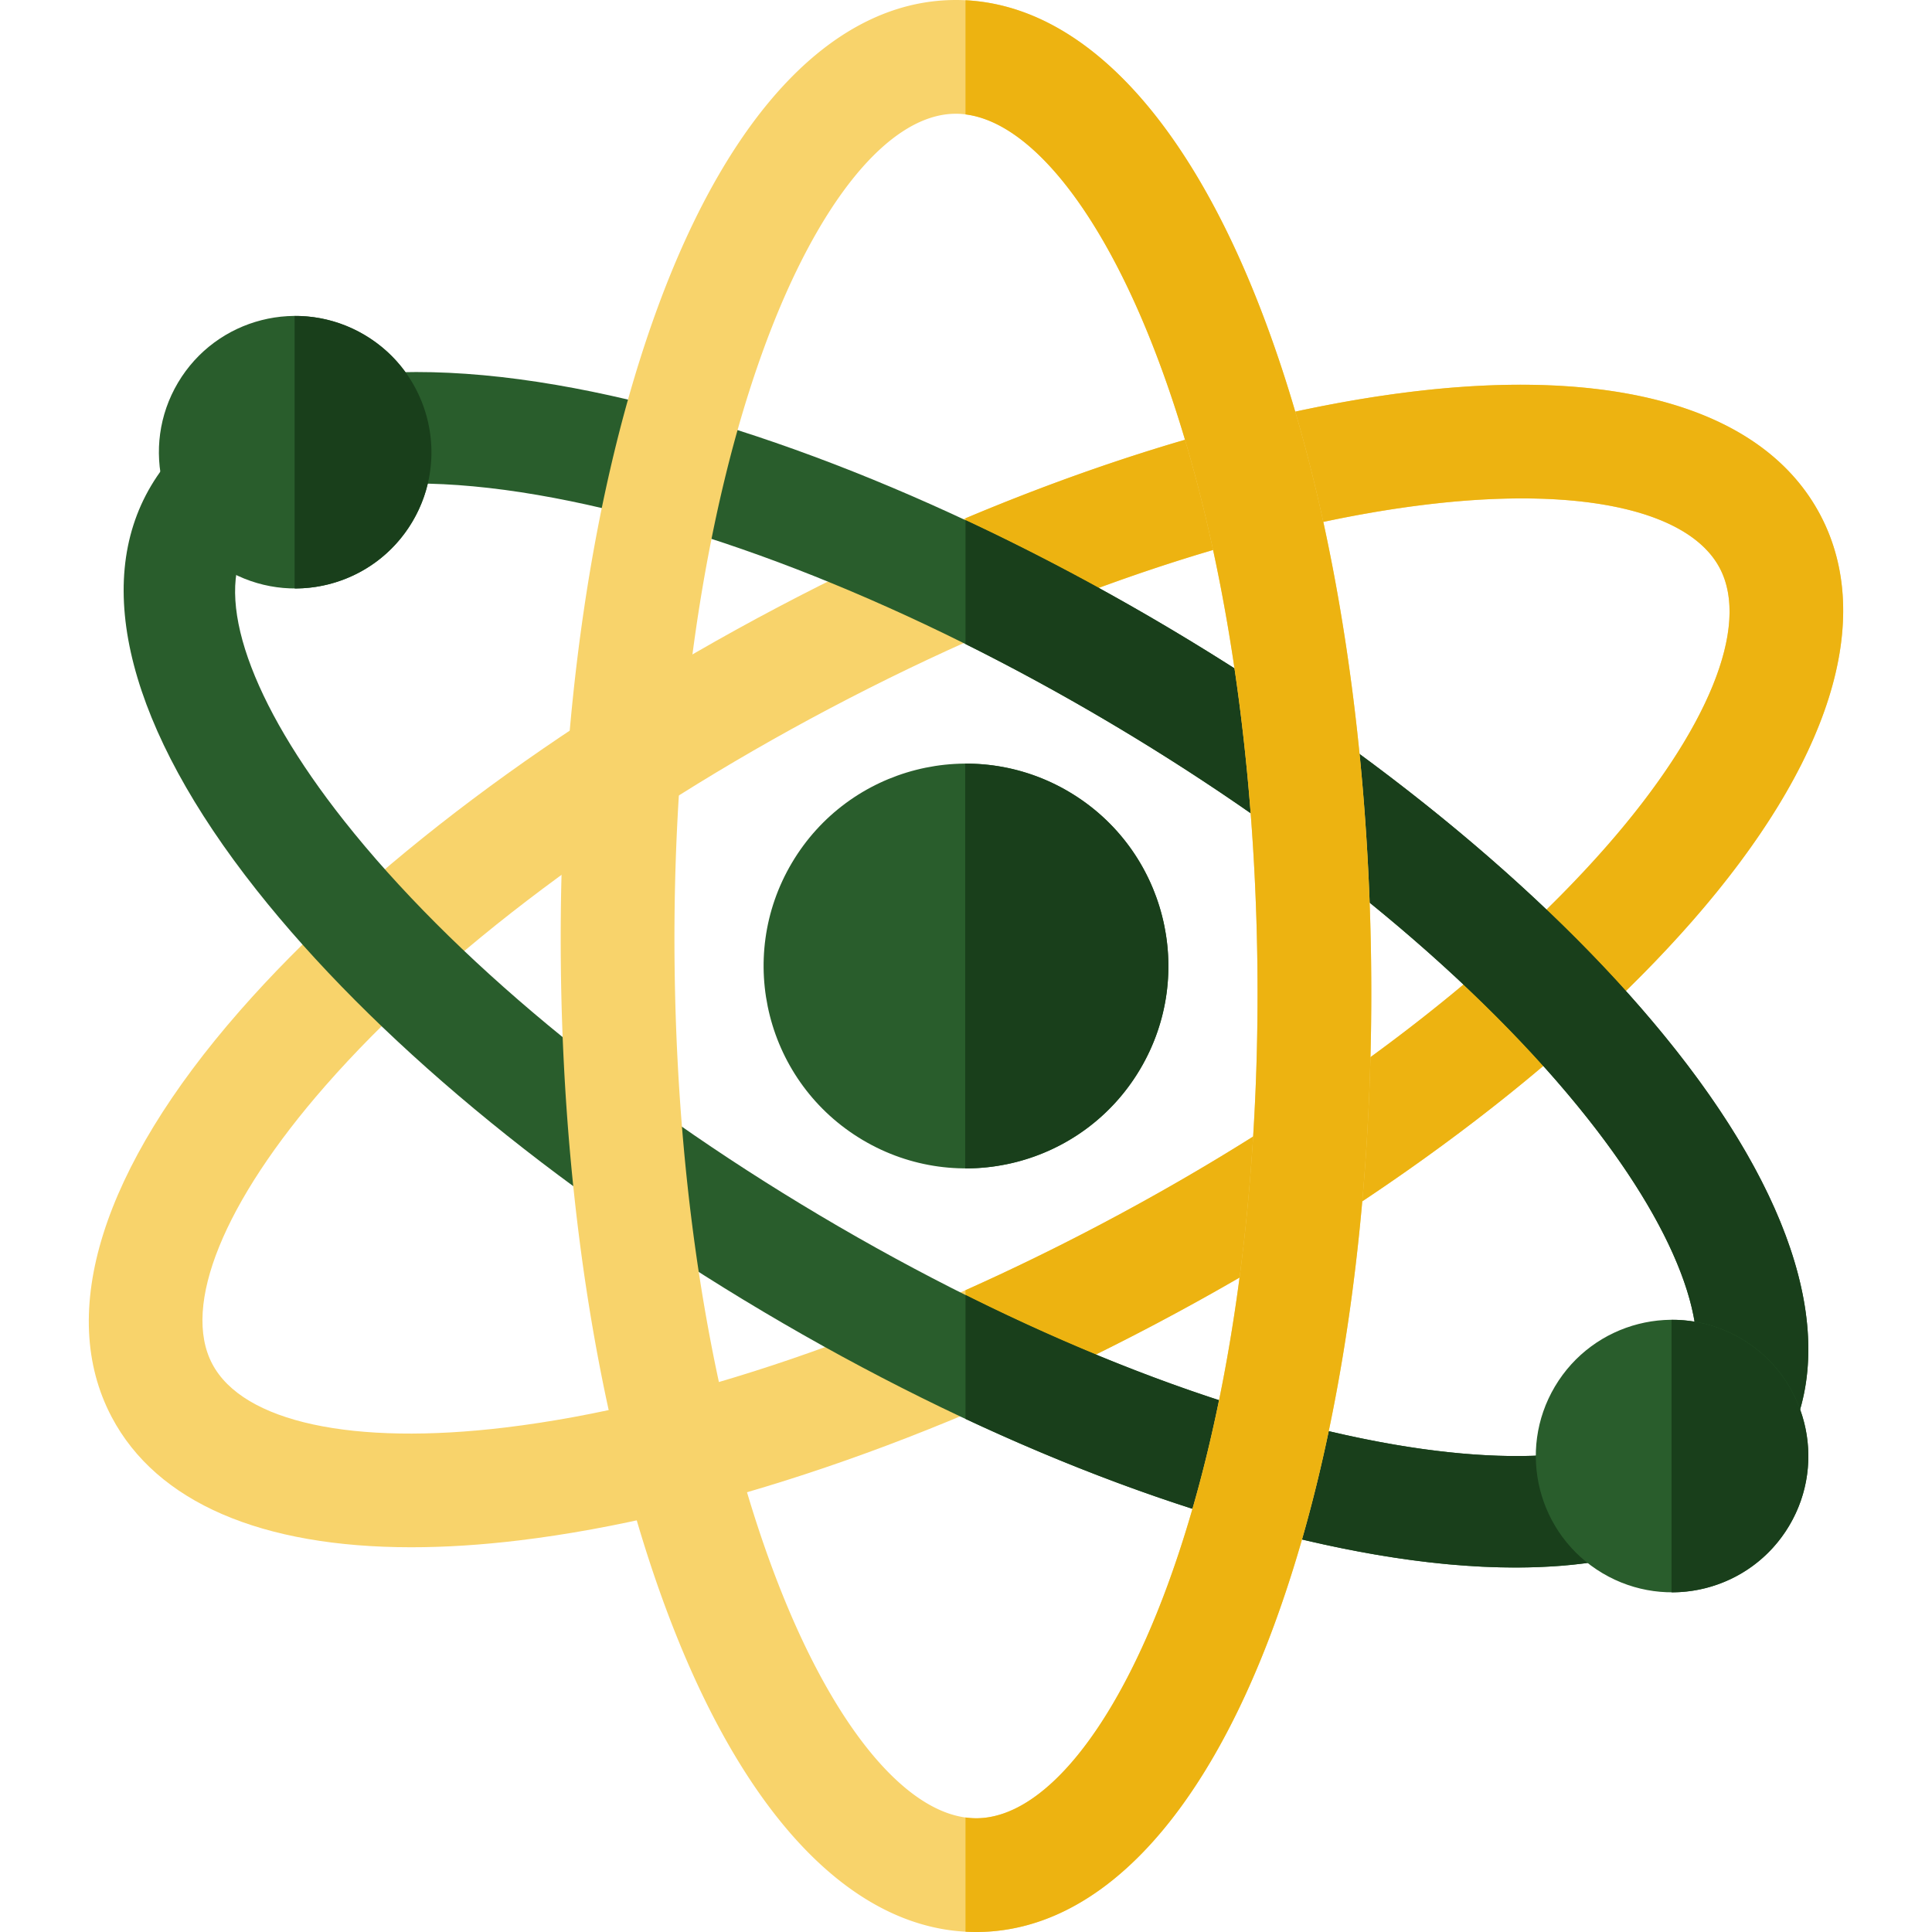 <svg xmlns="http://www.w3.org/2000/svg" xmlns:xlink="http://www.w3.org/1999/xlink" width="512" height="512" x="0" y="0" viewBox="0 0 512.165 512.165" style="enable-background:new 0 0 512 512" xml:space="preserve" class=""><g><path fill="#f8d36b" d="M109.039 410.172c-39.728 0-67.484-11.893-79.43-34.519v-.001c-14.636-27.72-2.582-65.954 33.94-107.658 33.301-38.027 83.87-75.985 142.391-106.883 58.523-30.898 118.389-51.246 168.572-57.297 55.039-6.637 93.408 4.976 108.043 32.697 14.635 27.72 2.582 65.954-33.94 107.659-33.301 38.026-83.869 75.985-142.391 106.883s-118.389 51.246-168.572 57.297c-10.114 1.22-19.668 1.822-28.613 1.822zm-52.764-48.598c8.148 15.433 37.219 21.728 77.768 16.838 46.613-5.619 102.761-24.806 158.103-54.024 55.341-29.219 102.853-64.763 133.785-100.083 26.907-30.725 38.107-58.282 29.959-73.715-8.147-15.432-37.217-21.727-77.768-16.837-46.612 5.62-102.761 24.806-158.103 54.025-55.341 29.218-102.854 64.762-133.785 100.082-26.906 30.726-38.106 58.282-29.959 73.714z" opacity="1" data-original="#ff8856" class=""></path><path fill="#edb311" d="M374.513 103.815c-35.909 4.329-76.777 15.983-118.563 33.581v32.862c43.262-19.365 85.645-32.102 122.172-36.506 40.551-4.889 69.621 1.406 77.768 16.837 8.147 15.433-3.053 42.99-29.959 73.715-30.931 35.321-78.443 70.864-133.785 100.083a616.785 616.785 0 0 1-36.196 17.639v32.853c16.697-7.022 33.541-14.991 50.275-23.826 58.522-30.898 109.091-68.857 142.391-106.883 36.521-41.705 48.575-79.939 33.94-107.659-14.636-27.721-53.004-39.333-108.043-32.696z" opacity="1" data-original="#ff641a" class=""></path><path fill="#295d2c" d="M401.72 415.541c-11.332 0-23.724-1.134-37.082-3.428-48.876-8.398-106.537-31.282-162.361-64.438-55.824-33.155-103.508-72.837-134.268-111.737-33.735-42.662-43.664-80.72-27.959-107.163s53.874-35.931 107.478-26.723c48.875 8.398 106.536 31.282 162.361 64.437 55.823 33.155 103.507 72.838 134.267 111.738 33.735 42.662 43.665 80.72 27.959 107.163-11.791 19.853-36.253 30.151-70.395 30.151zM110.072 128.173c-22.541 0-38.468 5.411-44.585 15.71-8.743 14.72.875 42.273 25.729 73.704 28.571 36.132 73.378 73.298 126.168 104.651s106.865 52.916 152.263 60.716c39.492 6.786 68.288 2.048 77.032-12.673 8.743-14.72-.876-42.273-25.73-73.704-28.571-36.132-73.378-73.298-126.169-104.652-52.79-31.353-106.865-52.915-152.263-60.715-11.863-2.038-22.766-3.037-32.445-3.037z" opacity="1" data-original="#00ffe7" class=""></path><path fill="#193f1b" d="M309.889 166.489c-17.907-10.635-36.002-20.207-53.937-28.59v32.835a602.084 602.084 0 0 1 38.828 21.19c52.791 31.354 97.598 68.52 126.169 104.652 24.853 31.431 34.473 58.984 25.73 73.704-8.744 14.721-37.54 19.458-77.032 12.673-34.367-5.905-73.706-19.702-113.695-39.656v32.846c38.065 17.815 75.411 30.252 108.685 35.969 13.358 2.295 25.75 3.428 37.082 3.428 34.142 0 58.604-10.299 70.395-30.151 15.706-26.443 5.775-64.5-27.959-107.163-30.759-38.899-78.443-78.582-134.266-111.737z" opacity="1" data-original="#00ddc1" class=""></path><path fill="#f8d36b" d="M258.771 512.165c-31.078.001-59.369-28.101-79.729-79.233-18.699-46.961-29.475-109.265-30.345-175.438-.87-66.172 8.266-128.739 25.723-176.175C193.567 29.294 221.373.416 252.717.004c.225-.003.453-.004.679-.004 31.078 0 59.369 28.1 79.728 79.232 18.698 46.961 29.475 109.266 30.346 175.439.87 66.172-8.266 128.739-25.725 176.175-19.146 52.025-46.953 80.903-78.296 81.315a51.18 51.18 0 0 1-.678.004zm-5.393-482.01-.264.002c-17.449.229-36.288 23.249-50.395 61.577-16.215 44.061-24.693 102.788-23.871 165.363.823 62.576 10.841 121.06 28.209 164.679 15.032 37.752 34.351 60.234 51.731 60.234.089 0 .176 0 .264-.002 17.449-.229 36.288-23.249 50.394-61.577 16.216-44.061 24.693-102.788 23.871-165.364-.823-62.577-10.841-121.061-28.209-164.68-15.032-37.752-34.35-60.232-51.73-60.232z" opacity="1" data-original="#1f5c99" class=""></path><path fill="#295d2c" d="M302.208 283.477c-15.13 25.474-48.046 33.86-73.52 18.73s-33.86-48.046-18.73-73.52 48.046-33.86 73.52-18.73 33.86 48.046 18.73 73.52z" opacity="1" data-original="#fa184b" class=""></path><path fill="#193f1b" d="M283.477 209.969a53.391 53.391 0 0 0-27.609-7.524v107.292c18.366.056 36.282-9.315 46.34-26.248 15.13-25.473 6.744-58.39-18.731-73.52z" opacity="1" data-original="#bd0533" class=""></path><path fill="#edb311" d="M333.124 79.232C313.324 29.504 286.022 1.57 255.95.072v30.26c16.694 2.081 34.863 24.155 49.158 60.055 17.368 43.619 27.387 102.104 28.209 164.68s-7.655 121.303-23.871 165.364c-14.106 38.328-32.945 61.349-50.394 61.577-.088.002-.175.002-.264.002-.94 0-1.888-.079-2.839-.209v30.284a50.945 50.945 0 0 0 3.499.076c31.343-.412 59.15-29.291 78.296-81.315 17.459-47.436 26.594-110.003 25.725-176.175-.87-66.172-11.647-128.478-30.345-175.439z" opacity="1" data-original="#0e365c" class=""></path><path fill="#295d2c" d="M474.315 404.436c-10.186 17.151-32.348 22.797-49.499 12.611s-22.797-32.348-12.61-49.499c10.186-17.151 32.348-22.797 49.499-12.611 17.151 10.187 22.797 32.348 12.61 49.499z" opacity="1" data-original="#ffd396" class=""></path><path fill="#193f1b" d="M461.705 354.946a35.948 35.948 0 0 0-18.589-5.066v72.237c12.365.038 24.428-6.271 31.199-17.672 10.187-17.151 4.541-39.313-12.61-49.499z" opacity="1" data-original="#ff9f00" class=""></path><path fill="#295d2c" d="M109.302 138.318c-10.186 17.151-32.348 22.797-49.499 12.611s-22.797-32.348-12.61-49.499c10.186-17.151 32.348-22.797 49.499-12.611s22.797 32.348 12.61 49.499z" opacity="1" data-original="#ffd396" class=""></path><path fill="#193f1b" d="M96.692 88.827a35.948 35.948 0 0 0-18.589-5.066v72.237c12.365.038 24.428-6.271 31.199-17.672 10.187-17.151 4.541-39.312-12.61-49.499z" opacity="1" data-original="#ff9f00" class=""></path></g></svg>